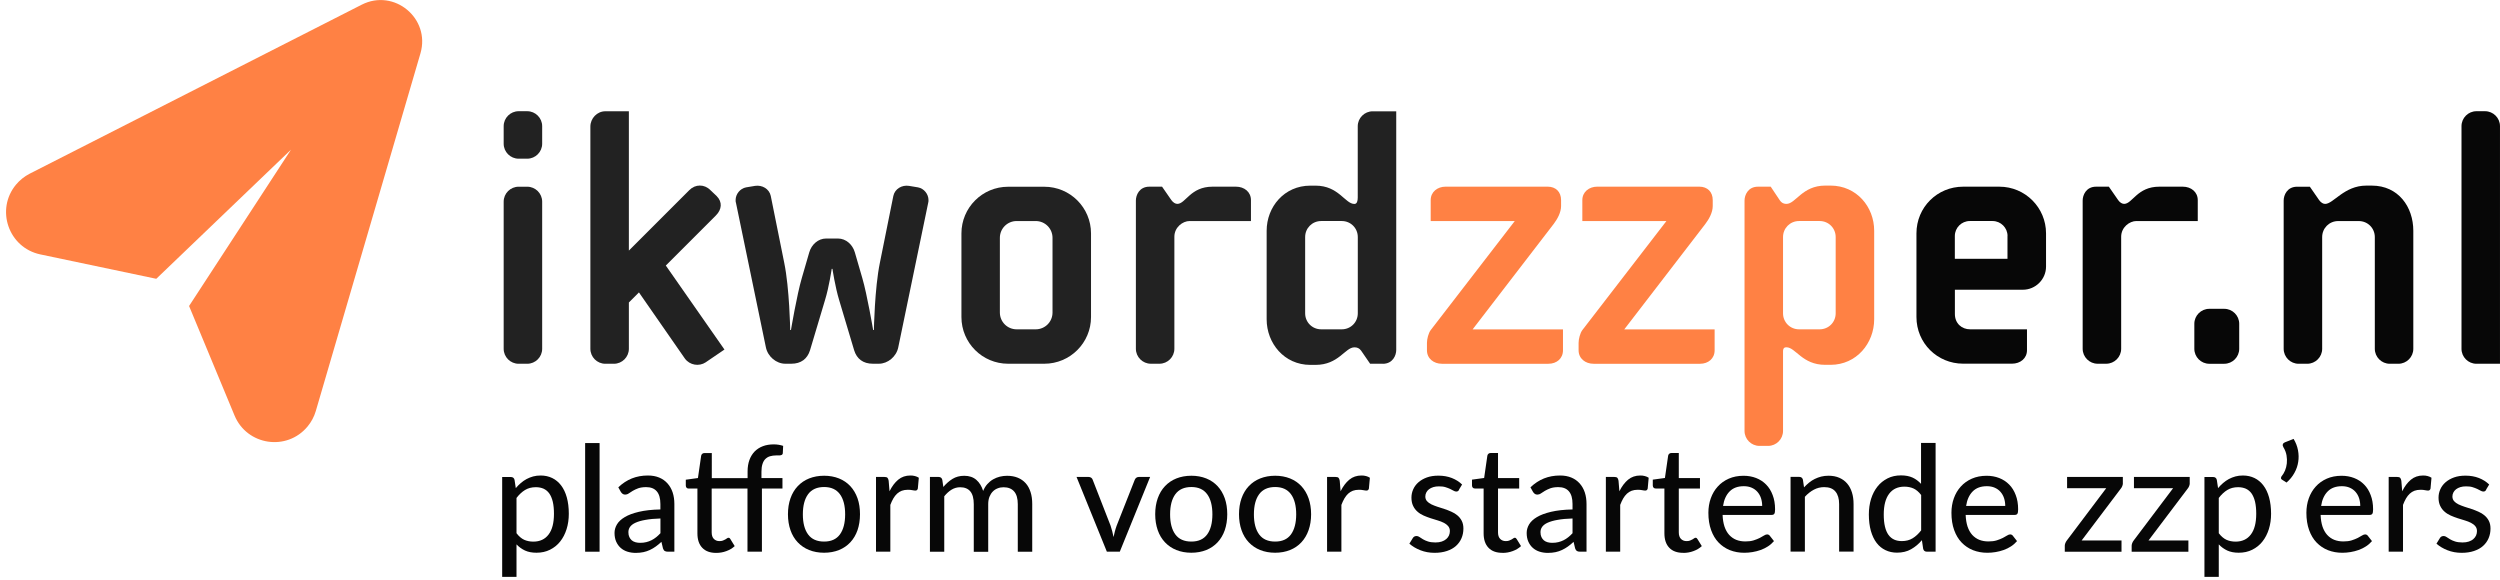 <?xml version="1.0" encoding="UTF-8" standalone="no"?>
<!-- Created with Inkscape (http://www.inkscape.org/) -->

<svg
   version="1.1"
   id="svg1"
   width="373.333"
   height="86.667"
   viewBox="0 0 373.333 86.667"
   sodipodi:docname="logo-ikwordzzper-2025-rgb-DEF.ai"
   xmlns:inkscape="http://www.inkscape.org/namespaces/inkscape"
   xmlns:sodipodi="http://sodipodi.sourceforge.net/DTD/sodipodi-0.dtd"
   xmlns="http://www.w3.org/2000/svg"
   xmlns:svg="http://www.w3.org/2000/svg">
  <defs
     id="defs1">
    <clipPath
       clipPathUnits="userSpaceOnUse"
       id="clipPath2">
      <path
         d="M 0,65 H 280 V 0 H 0 Z"
         transform="translate(-59.047,-24.258)"
         id="path2" />
    </clipPath>
    <clipPath
       clipPathUnits="userSpaceOnUse"
       id="clipPath4">
      <path
         d="M 0,65 H 280 V 0 H 0 Z"
         transform="translate(-79.05,-24.426)"
         id="path4" />
    </clipPath>
    <clipPath
       clipPathUnits="userSpaceOnUse"
       id="clipPath6">
      <path
         d="M 0,65 H 280 V 0 H 0 Z"
         transform="translate(-103.952,-42.256)"
         id="path6" />
    </clipPath>
    <clipPath
       clipPathUnits="userSpaceOnUse"
       id="clipPath8">
      <path
         d="M 0,65 H 280 V 0 H 0 Z"
         transform="translate(-117.882,-38.363)"
         id="path8" />
    </clipPath>
    <clipPath
       clipPathUnits="userSpaceOnUse"
       id="clipPath10">
      <path
         d="M 0,65 H 280 V 0 H 0 Z"
         transform="translate(-133.244,-40.245)"
         id="path10" />
    </clipPath>
    <clipPath
       clipPathUnits="userSpaceOnUse"
       id="clipPath12">
      <path
         d="M 0,65 H 280 V 0 H 0 Z"
         transform="translate(-152.073,-38.447)"
         id="path12" />
    </clipPath>
    <clipPath
       clipPathUnits="userSpaceOnUse"
       id="clipPath14">
      <path
         d="M 0,65 H 280 V 0 H 0 Z"
         transform="translate(-173.417,-24.258)"
         id="path14" />
    </clipPath>
    <clipPath
       clipPathUnits="userSpaceOnUse"
       id="clipPath16">
      <path
         d="M 0,65 H 280 V 0 H 0 Z"
         transform="translate(-190.402,-24.258)"
         id="path16" />
    </clipPath>
    <clipPath
       clipPathUnits="userSpaceOnUse"
       id="clipPath18">
      <path
         d="M 0,65 H 280 V 0 H 0 Z"
         transform="translate(-205.596,-38.446)"
         id="path18" />
    </clipPath>
    <clipPath
       clipPathUnits="userSpaceOnUse"
       id="clipPath20">
      <path
         d="M 0,65 H 280 V 0 H 0 Z"
         transform="translate(-224.845,-38.569)"
         id="path20" />
    </clipPath>
    <clipPath
       clipPathUnits="userSpaceOnUse"
       id="clipPath22">
      <path
         d="M 0,65 H 280 V 0 H 0 Z"
         transform="translate(-239.285,-40.245)"
         id="path22" />
    </clipPath>
    <clipPath
       clipPathUnits="userSpaceOnUse"
       id="clipPath24">
      <path
         d="M 0,65 H 280 V 0 H 0 Z"
         transform="translate(-249.116,-24.258)"
         id="path24" />
    </clipPath>
    <clipPath
       clipPathUnits="userSpaceOnUse"
       id="clipPath26">
      <path
         d="M 0,65 H 280 V 0 H 0 Z"
         transform="translate(-268.615,-24.258)"
         id="path26" />
    </clipPath>
    <clipPath
       clipPathUnits="userSpaceOnUse"
       id="clipPath28">
      <path
         d="M 0,65 H 280 V 0 H 0 Z"
         transform="translate(-277.363,-24.258)"
         id="path28" />
    </clipPath>
    <clipPath
       clipPathUnits="userSpaceOnUse"
       id="clipPath30">
      <path
         d="M 0,65 H 280 V 0 H 0 Z"
         transform="translate(-57.855,-5.273)"
         id="path30" />
    </clipPath>
    <clipPath
       clipPathUnits="userSpaceOnUse"
       id="clipPath32">
      <path
         d="M 0,65 H 280 V 0 H 0 Z"
         id="path32" />
    </clipPath>
    <clipPath
       clipPathUnits="userSpaceOnUse"
       id="clipPath34">
      <path
         d="M 0,65 H 280 V 0 H 0 Z"
         transform="translate(-73.963,-6.93)"
         id="path34" />
    </clipPath>
    <clipPath
       clipPathUnits="userSpaceOnUse"
       id="clipPath36">
      <path
         d="M 0,65 H 280 V 0 H 0 Z"
         transform="translate(-83.717,-3.211)"
         id="path36" />
    </clipPath>
    <clipPath
       clipPathUnits="userSpaceOnUse"
       id="clipPath38">
      <path
         d="M 0,65 H 280 V 0 H 0 Z"
         transform="translate(-92.298,-4.345)"
         id="path38" />
    </clipPath>
    <clipPath
       clipPathUnits="userSpaceOnUse"
       id="clipPath40">
      <path
         d="M 0,65 H 280 V 0 H 0 Z"
         transform="translate(-99.627,-9.979)"
         id="path40" />
    </clipPath>
    <clipPath
       clipPathUnits="userSpaceOnUse"
       id="clipPath42">
      <path
         d="M 0,65 H 280 V 0 H 0 Z"
         transform="translate(-104.152,-3.211)"
         id="path42" />
    </clipPath>
    <clipPath
       clipPathUnits="userSpaceOnUse"
       id="clipPath44">
      <path
         d="M 0,65 H 280 V 0 H 0 Z"
         transform="translate(-128.815,-11.584)"
         id="path44" />
    </clipPath>
    <clipPath
       clipPathUnits="userSpaceOnUse"
       id="clipPath46">
      <path
         d="M 0,65 H 280 V 0 H 0 Z"
         transform="translate(-133.43,-4.345)"
         id="path46" />
    </clipPath>
    <clipPath
       clipPathUnits="userSpaceOnUse"
       id="clipPath48">
      <path
         d="M 0,65 H 280 V 0 H 0 Z"
         transform="translate(-142.816,-4.345)"
         id="path48" />
    </clipPath>
    <clipPath
       clipPathUnits="userSpaceOnUse"
       id="clipPath50">
      <path
         d="M 0,65 H 280 V 0 H 0 Z"
         transform="translate(-150.146,-9.979)"
         id="path50" />
    </clipPath>
    <clipPath
       clipPathUnits="userSpaceOnUse"
       id="clipPath52">
      <path
         d="M 0,65 H 280 V 0 H 0 Z"
         transform="translate(-163.425,-10.147)"
         id="path52" />
    </clipPath>
    <clipPath
       clipPathUnits="userSpaceOnUse"
       id="clipPath54">
      <path
         d="M 0,65 H 280 V 0 H 0 Z"
         transform="translate(-168.273,-3.082)"
         id="path54" />
    </clipPath>
    <clipPath
       clipPathUnits="userSpaceOnUse"
       id="clipPath56">
      <path
         d="M 0,65 H 280 V 0 H 0 Z"
         transform="translate(-176.118,-6.93)"
         id="path56" />
    </clipPath>
    <clipPath
       clipPathUnits="userSpaceOnUse"
       id="clipPath58">
      <path
         d="M 0,65 H 280 V 0 H 0 Z"
         transform="translate(-181.372,-9.979)"
         id="path58" />
    </clipPath>
    <clipPath
       clipPathUnits="userSpaceOnUse"
       id="clipPath60">
      <path
         d="M 0,65 H 280 V 0 H 0 Z"
         transform="translate(-188.521,-3.082)"
         id="path60" />
    </clipPath>
    <clipPath
       clipPathUnits="userSpaceOnUse"
       id="clipPath62">
      <path
         d="M 0,65 H 280 V 0 H 0 Z"
         transform="translate(-197.364,-8.329)"
         id="path62" />
    </clipPath>
    <clipPath
       clipPathUnits="userSpaceOnUse"
       id="clipPath64">
      <path
         d="M 0,65 H 280 V 0 H 0 Z"
         transform="translate(-202.057,-10.424)"
         id="path64" />
    </clipPath>
    <clipPath
       clipPathUnits="userSpaceOnUse"
       id="clipPath66">
      <path
         d="M 0,65 H 280 V 0 H 0 Z"
         transform="translate(-215.169,-9.56)"
         id="path66" />
    </clipPath>
    <clipPath
       clipPathUnits="userSpaceOnUse"
       id="clipPath68">
      <path
         d="M 0,65 H 280 V 0 H 0 Z"
         transform="translate(-224.587,-8.329)"
         id="path68" />
    </clipPath>
    <clipPath
       clipPathUnits="userSpaceOnUse"
       id="clipPath70">
      <path
         d="M 0,65 H 280 V 0 H 0 Z"
         transform="translate(-237.764,-10.907)"
         id="path70" />
    </clipPath>
    <clipPath
       clipPathUnits="userSpaceOnUse"
       id="clipPath72">
      <path
         d="M 0,65 H 280 V 0 H 0 Z"
         transform="translate(-245.254,-10.907)"
         id="path72" />
    </clipPath>
    <clipPath
       clipPathUnits="userSpaceOnUse"
       id="clipPath74">
      <path
         d="M 0,65 H 280 V 0 H 0 Z"
         transform="translate(-248.509,-5.273)"
         id="path74" />
    </clipPath>
    <clipPath
       clipPathUnits="userSpaceOnUse"
       id="clipPath76">
      <path
         d="M 0,65 H 280 V 0 H 0 Z"
         transform="translate(-256.884,-15.839)"
         id="path76" />
    </clipPath>
    <clipPath
       clipPathUnits="userSpaceOnUse"
       id="clipPath78">
      <path
         d="M 0,65 H 280 V 0 H 0 Z"
         transform="translate(-264.348,-8.329)"
         id="path78" />
    </clipPath>
    <clipPath
       clipPathUnits="userSpaceOnUse"
       id="clipPath80">
      <path
         d="M 0,65 H 280 V 0 H 0 Z"
         transform="translate(-269.047,-9.979)"
         id="path80" />
    </clipPath>
    <clipPath
       clipPathUnits="userSpaceOnUse"
       id="clipPath82">
      <path
         d="M 0,65 H 280 V 0 H 0 Z"
         transform="translate(-278.459,-10.147)"
         id="path82" />
    </clipPath>
    <clipPath
       clipPathUnits="userSpaceOnUse"
       id="clipPath84">
      <path
         d="M 0,65 H 280 V 0 H 0 Z"
         transform="translate(-1.791,-44.319)"
         id="path84" />
    </clipPath>
  </defs>
  <sodipodi:namedview
     id="namedview1"
     pagecolor="#ffffff"
     bordercolor="#000000"
     borderopacity="0.25"
     inkscape:showpageshadow="2"
     inkscape:pageopacity="0.0"
     inkscape:pagecheckerboard="0"
     inkscape:deskcolor="#d1d1d1">
    <inkscape:page
       x="0"
       y="0"
       inkscape:label="1"
       id="page1"
       width="373.333"
       height="86.667"
       margin="0.524 0.001 0.001 0.902"
       bleed="0" />
  </sodipodi:namedview>
  <g
     id="layer-MC0"
     inkscape:groupmode="layer"
     inkscape:label="Laag 1">
    <path
       id="path1"
       d="m 0,0 h -0.96 c -0.922,0 -1.677,0.754 -1.677,1.676 v 16.483 c 0,0.922 0.755,1.676 1.677,1.676 H 0 c 0.922,0 1.676,-0.754 1.676,-1.676 V 1.676 C 1.676,0.754 0.922,0 0,0 m 0,22.974 h -0.96 c -0.922,0 -1.677,0.755 -1.677,1.676 v 1.967 c 0,0.921 0.755,1.676 1.677,1.676 H 0 c 0.922,0 1.676,-0.755 1.676,-1.676 V 24.65 C 1.676,23.729 0.922,22.974 0,22.974"
       style="fill:#222222;fill-opacity:1;fill-rule:nonzero;stroke:none"
       transform="matrix(1.333,0,0,-1.333,78.73,54.322)"
       clip-path="url(#clipPath2)" />
    <path
       id="path3"
       d="M 0,0 C -0.754,-0.503 -1.799,-0.335 -2.346,0.419 L -7.491,7.826 -8.619,6.698 v -5.19 c 0,-0.921 -0.754,-1.676 -1.676,-1.676 h -0.96 c -0.922,0 -1.676,0.755 -1.676,1.676 v 24.896 c 0,0.922 0.754,1.715 1.676,1.715 h 2.636 V 12.512 l 6.782,6.782 c 0.67,0.67 1.676,0.67 2.34,0 l 0.709,-0.671 c 0.67,-0.67 0.587,-1.508 -0.084,-2.179 L -4.48,10.836 2.089,1.425 -0.006,0 Z"
       style="fill:#222222;fill-opacity:1;fill-rule:nonzero;stroke:none"
       transform="matrix(1.333,0,0,-1.333,105.4,54.098)"
       clip-path="url(#clipPath4)" />
    <path
       id="path5"
       d="m 0,0 -3.346,-16.154 c -0.206,-1.045 -1.173,-1.844 -2.178,-1.844 h -0.671 c -1.089,0 -1.798,0.542 -2.095,1.508 l -1.676,5.609 c -0.458,1.508 -0.754,3.513 -0.754,3.513 h -0.084 c 0,0 -0.29,-2.011 -0.754,-3.513 l -1.676,-5.609 c -0.297,-0.96 -1.006,-1.508 -2.095,-1.508 H -16 c -1.005,0 -1.966,0.793 -2.179,1.844 L -21.524,0 c -0.045,0.122 -0.045,0.206 -0.045,0.335 0,0.671 0.503,1.296 1.173,1.425 l 1.006,0.167 c 0.792,0.123 1.592,-0.335 1.759,-1.128 l 1.509,-7.49 c 0.586,-2.843 0.67,-7.529 0.67,-7.529 h 0.084 c 0,0 0.67,3.977 1.212,5.814 l 0.838,2.888 c 0.251,0.877 1.006,1.547 1.882,1.547 h 1.341 c 0.877,0 1.631,-0.67 1.882,-1.547 l 0.838,-2.888 c 0.542,-1.844 1.212,-5.814 1.212,-5.814 h 0.084 c 0,0 0.084,4.686 0.671,7.529 l 1.508,7.49 c 0.168,0.793 0.961,1.257 1.76,1.128 L -1.135,1.76 C -0.464,1.637 0.039,1.006 0.039,0.335 0.039,0.213 0.039,0.129 0,0"
       style="fill:#222222;fill-opacity:1;fill-rule:nonzero;stroke:none"
       transform="matrix(1.333,0,0,-1.333,138.603,30.326)"
       clip-path="url(#clipPath6)" />
    <path
       id="path7"
       d="M 0,0 C 0,1.044 -0.838,1.882 -1.882,1.882 H -4.016 C -5.06,1.882 -5.898,1.044 -5.898,0 v -8.367 c 0,-1.044 0.838,-1.882 1.882,-1.882 h 2.134 c 1.044,0 1.882,0.838 1.882,1.882 z m -0.915,-14.104 h -4.061 c -2.888,0 -5.228,2.34 -5.228,5.228 v 9.372 c 0,2.888 2.34,5.228 5.228,5.228 h 4.061 c 2.888,0 5.228,-2.34 5.228,-5.228 v -9.372 c 0,-2.888 -2.347,-5.228 -5.228,-5.228"
       style="fill:#222222;fill-opacity:1;fill-rule:nonzero;stroke:none"
       transform="matrix(1.333,0,0,-1.333,157.176,35.517)"
       clip-path="url(#clipPath8)" />
    <path
       id="path9"
       d="m 0,0 c -0.793,0 -1.715,-0.709 -1.715,-1.76 v -12.551 c 0,-0.921 -0.754,-1.676 -1.676,-1.676 h -0.96 c -0.922,0 -1.676,0.755 -1.676,1.676 V 2.301 c 0,0.587 0.374,1.547 1.508,1.547 h 1.425 L -2.05,2.34 c 0.213,-0.29 0.458,-0.419 0.671,-0.419 0.921,0 1.463,1.927 3.932,1.927 h 2.636 c 0.922,0 1.676,-0.586 1.676,-1.508 v -2.346 l -6.865,0 z"
       style="fill:#222222;fill-opacity:1;fill-rule:nonzero;stroke:none"
       transform="matrix(1.333,0,0,-1.333,177.659,33.006)"
       clip-path="url(#clipPath10)" />
    <path
       id="path11"
       d="M 0,0 C 0,1.006 -0.793,1.799 -1.798,1.799 H -4.1 C -5.105,1.799 -5.898,1.006 -5.898,0 v -8.535 c 0,-1.005 0.793,-1.798 1.798,-1.798 h 2.302 C -0.793,-10.333 0,-9.54 0,-8.535 Z M 2.804,-14.188 H 1.38 l -1.006,1.463 c -0.206,0.29 -0.458,0.374 -0.754,0.374 -1.044,0 -1.76,-1.966 -4.351,-1.966 h -0.587 c -2.927,0 -4.893,2.43 -4.893,5.105 v 9.915 c 0,2.675 1.966,5.06 4.893,5.06 h 0.587 c 2.591,0 3.307,-2.05 4.351,-2.05 0.29,0 0.374,0.335 0.374,0.709 v 7.994 c 0,0.921 0.754,1.676 1.676,1.676 h 2.636 v -26.74 c 0,-0.586 -0.374,-1.547 -1.508,-1.547 z"
       style="fill:#222222;fill-opacity:1;fill-rule:nonzero;stroke:none"
       transform="matrix(1.333,0,0,-1.333,202.764,35.405)"
       clip-path="url(#clipPath12)" />
    <path
       id="path13"
       d="m 0,0 h -11.926 c -0.922,0 -1.676,0.587 -1.676,1.508 v 0.839 c 0,0.419 0.168,1.089 0.419,1.424 l 9.418,12.216 h -9.418 v 2.346 c 0,0.922 0.754,1.509 1.676,1.509 h 11.423 c 0.922,0 1.508,-0.587 1.508,-1.509 v -0.67 C 1.424,16.954 1.005,16.2 0.586,15.652 L -8.49,3.848 H 1.637 V 1.508 C 1.637,0.587 0.928,0 0.006,0 Z"
       style="fill:#ff8144;fill-opacity:1;fill-rule:nonzero;stroke:none"
       transform="matrix(1.333,0,0,-1.333,231.223,54.323)"
       clip-path="url(#clipPath14)" />
    <path
       id="path15"
       d="m 0,0 h -11.926 c -0.921,0 -1.676,0.587 -1.676,1.508 v 0.839 c 0,0.419 0.168,1.089 0.419,1.424 l 9.418,12.216 h -9.418 v 2.346 c 0,0.922 0.755,1.509 1.676,1.509 h 11.423 c 0.922,0 1.509,-0.587 1.509,-1.509 v -0.67 C 1.425,16.954 1.006,16.2 0.587,15.652 L -8.49,3.848 H 1.637 V 1.508 C 1.637,0.587 0.928,0 0.006,0 Z"
       style="fill:#ff8144;fill-opacity:1;fill-rule:nonzero;stroke:none"
       transform="matrix(1.333,0,0,-1.333,253.869,54.323)"
       clip-path="url(#clipPath16)" />
    <path
       id="path17"
       d="M 0,0 C 0,1.006 -0.793,1.799 -1.798,1.799 H -4.1 C -5.105,1.799 -5.898,1.006 -5.898,0 v -8.535 c 0,-1.005 0.793,-1.798 1.798,-1.798 h 2.302 c 1.005,0 1.798,0.793 1.798,1.798 z m -0.586,-14.311 h -0.587 c -2.591,0 -3.307,1.966 -4.351,1.966 -0.207,0 -0.374,-0.083 -0.374,-0.457 v -8.915 c 0,-0.922 -0.754,-1.676 -1.676,-1.676 h -0.961 c -0.922,0 -1.676,0.754 -1.676,1.676 V 4.1 c 0,0.586 0.374,1.547 1.509,1.547 h 1.424 l 1.006,-1.508 c 0.251,-0.374 0.541,-0.42 0.754,-0.42 1.044,0 1.76,2.05 4.351,2.05 h 0.587 c 2.927,0 4.893,-2.385 4.893,-5.06 v -9.914 c 0,-2.675 -1.966,-5.106 -4.893,-5.106 z"
       style="fill:#ff8144;fill-opacity:1;fill-rule:nonzero;stroke:none"
       transform="matrix(1.333,0,0,-1.333,274.128,35.405)"
       clip-path="url(#clipPath18)" />
    <path
       id="path19"
       d="M 0,0 C 0,0.922 -0.755,1.676 -1.676,1.676 H -4.229 C -5.151,1.676 -5.905,0.922 -5.905,0 v -2.553 h 5.898 V 0 Z m 1.714,-6.021 h -7.613 v -2.72 c 0,-1.044 0.754,-1.715 1.715,-1.715 h 6.362 v -2.34 c 0,-0.922 -0.754,-1.508 -1.676,-1.508 h -5.479 c -2.888,0 -5.228,2.301 -5.228,5.228 v 9.372 c 0,2.927 2.34,5.228 5.228,5.228 h 4.061 c 2.888,0 5.228,-2.34 5.228,-5.228 v -3.725 c 0,-1.425 -1.173,-2.592 -2.598,-2.592"
       style="fill:#070707;fill-opacity:1;fill-rule:nonzero;stroke:none"
       transform="matrix(1.333,0,0,-1.333,299.793,35.241)"
       clip-path="url(#clipPath20)" />
    <path
       id="path21"
       d="m 0,0 c -0.793,0 -1.715,-0.709 -1.715,-1.76 v -12.551 c 0,-0.921 -0.754,-1.676 -1.676,-1.676 h -0.961 c -0.921,0 -1.676,0.755 -1.676,1.676 V 2.301 c 0,0.587 0.374,1.547 1.509,1.547 h 1.424 L -2.05,2.34 c 0.206,-0.29 0.457,-0.419 0.67,-0.419 0.922,0 1.463,1.927 3.932,1.927 h 2.637 c 0.922,0 1.676,-0.586 1.676,-1.508 v -2.346 l -6.865,0 z"
       style="fill:#070707;fill-opacity:1;fill-rule:nonzero;stroke:none"
       transform="matrix(1.333,0,0,-1.333,319.047,33.006)"
       clip-path="url(#clipPath22)" />
    <path
       id="path23"
       d="M 0,0 H -1.676 C -2.598,0 -3.352,0.754 -3.352,1.676 V 4.48 c 0,0.922 0.754,1.676 1.676,1.676 H 0 c 0.922,0 1.676,-0.754 1.676,-1.676 V 1.676 C 1.676,0.754 0.922,0 0,0"
       style="fill:#070707;fill-opacity:1;fill-rule:nonzero;stroke:none"
       transform="matrix(1.333,0,0,-1.333,332.155,54.323)"
       clip-path="url(#clipPath24)" />
    <path
       id="path25"
       d="m 0,0 h -0.96 c -0.922,0 -1.676,0.754 -1.676,1.676 v 12.512 c 0,1.006 -0.793,1.799 -1.799,1.799 h -2.301 c -1.005,0 -1.798,-0.793 -1.798,-1.799 V 1.676 C -8.534,0.754 -9.289,0 -10.21,0 h -0.961 c -0.922,0 -1.676,0.754 -1.676,1.676 v 16.612 c 0,0.587 0.374,1.547 1.508,1.547 h 1.425 l 1.044,-1.508 c 0.213,-0.29 0.458,-0.419 0.671,-0.419 0.922,0 2.134,2.05 4.602,2.05 h 0.626 c 2.971,0 4.647,-2.386 4.647,-5.061 V 1.676 C 1.676,0.754 0.922,0 0,0"
       style="fill:#070707;fill-opacity:1;fill-rule:nonzero;stroke:none"
       transform="matrix(1.333,0,0,-1.333,358.153,54.322)"
       clip-path="url(#clipPath26)" />
    <path
       id="path27"
       d="m 0,0 c -0.922,0 -1.676,0.754 -1.676,1.676 v 24.941 c 0,0.921 0.754,1.676 1.676,1.676 h 0.96 c 0.922,0 1.676,-0.755 1.676,-1.676 V 0.006 H 0 Z"
       style="fill:#070707;fill-opacity:1;fill-rule:nonzero;stroke:none"
       transform="matrix(1.333,0,0,-1.333,369.817,54.322)"
       clip-path="url(#clipPath28)" />
    <path
       id="path29"
       d="m 0,0 c 0.264,-0.348 0.548,-0.587 0.851,-0.729 0.303,-0.135 0.645,-0.206 1.025,-0.206 0.735,0 1.308,0.265 1.708,0.793 C 3.99,0.387 4.19,1.16 4.19,2.179 4.19,2.714 4.145,3.165 4.055,3.545 3.964,3.919 3.829,4.229 3.661,4.467 3.488,4.706 3.275,4.88 3.023,4.996 2.772,5.105 2.482,5.163 2.166,5.163 1.695,5.163 1.296,5.06 0.948,4.848 0.6,4.635 0.29,4.345 -0.006,3.958 V -0.007 Z M -0.084,5.06 C 0.09,5.267 0.277,5.46 0.483,5.634 0.683,5.808 0.902,5.956 1.128,6.079 1.36,6.201 1.605,6.298 1.863,6.369 2.121,6.44 2.404,6.472 2.701,6.472 3.178,6.472 3.61,6.375 3.997,6.188 4.383,6.001 4.712,5.724 4.989,5.363 5.267,5.002 5.479,4.551 5.628,4.022 5.776,3.487 5.853,2.875 5.853,2.185 5.853,1.566 5.769,0.986 5.602,0.458 5.434,-0.071 5.196,-0.535 4.886,-0.922 4.577,-1.315 4.197,-1.618 3.745,-1.844 3.294,-2.069 2.791,-2.179 2.23,-2.179 c -0.502,0 -0.928,0.084 -1.282,0.245 -0.355,0.168 -0.677,0.393 -0.954,0.69 V -4.88 H -1.612 V 6.304 h 0.967 c 0.226,0 0.368,-0.109 0.419,-0.322 l 0.142,-0.935 z"
       style="fill:#070707;fill-opacity:1;fill-rule:nonzero;stroke:none"
       transform="matrix(1.333,0,0,-1.333,77.14,79.636)"
       clip-path="url(#clipPath30)" />
    <path
       id="path31"
       d="M 67.17,3.21 H 65.552 V 15.381 H 67.17 Z"
       style="fill:#070707;fill-opacity:1;fill-rule:nonzero;stroke:none"
       transform="matrix(1.333,0,0,-1.333,0,86.667)"
       clip-path="url(#clipPath32)" />
    <path
       id="path33"
       d="m 0,0 c -0.651,-0.019 -1.212,-0.071 -1.663,-0.155 -0.458,-0.077 -0.825,-0.187 -1.115,-0.316 -0.291,-0.128 -0.49,-0.29 -0.619,-0.464 -0.129,-0.18 -0.187,-0.38 -0.187,-0.599 0,-0.219 0.032,-0.387 0.103,-0.542 0.071,-0.148 0.161,-0.277 0.277,-0.374 0.116,-0.096 0.258,-0.167 0.419,-0.212 0.161,-0.045 0.335,-0.065 0.522,-0.065 0.245,0 0.477,0.026 0.684,0.078 0.206,0.051 0.399,0.122 0.58,0.212 0.18,0.091 0.354,0.2 0.522,0.336 0.167,0.135 0.329,0.283 0.483,0.451 l 0,1.65 z m -4.719,3.487 c 0.464,0.445 0.974,0.78 1.522,1 0.547,0.219 1.147,0.328 1.798,0.328 0.477,0 0.903,-0.077 1.27,-0.232 C 0.238,4.429 0.548,4.209 0.799,3.926 1.051,3.642 1.244,3.307 1.373,2.92 1.502,2.527 1.566,2.101 1.566,1.624 V -3.719 H 0.851 c -0.161,0 -0.277,0.025 -0.361,0.077 -0.084,0.051 -0.148,0.148 -0.2,0.29 l -0.174,0.735 c -0.213,-0.2 -0.426,-0.374 -0.632,-0.522 -0.206,-0.149 -0.425,-0.278 -0.657,-0.387 -0.226,-0.11 -0.471,-0.187 -0.729,-0.245 -0.258,-0.052 -0.541,-0.084 -0.857,-0.084 -0.329,0 -0.638,0.045 -0.928,0.136 -0.29,0.09 -0.542,0.232 -0.755,0.419 -0.212,0.186 -0.38,0.419 -0.509,0.702 -0.122,0.277 -0.187,0.606 -0.187,0.98 0,0.329 0.09,0.645 0.271,0.954 0.18,0.303 0.471,0.58 0.877,0.819 0.406,0.245 0.934,0.438 1.585,0.593 0.652,0.154 1.451,0.245 2.405,0.264 v 0.612 c 0,0.632 -0.135,1.103 -0.406,1.419 -0.271,0.316 -0.664,0.47 -1.186,0.47 -0.355,0 -0.645,-0.045 -0.89,-0.129 -0.238,-0.09 -0.445,-0.187 -0.619,-0.29 -0.174,-0.109 -0.322,-0.206 -0.451,-0.29 -0.129,-0.09 -0.264,-0.129 -0.4,-0.129 -0.109,0 -0.206,0.032 -0.283,0.09 -0.078,0.058 -0.142,0.129 -0.194,0.213 L -4.719,3.5 Z"
       style="fill:#070707;fill-opacity:1;fill-rule:nonzero;stroke:none"
       transform="matrix(1.333,0,0,-1.333,98.618,77.427)"
       clip-path="url(#clipPath34)" />
    <path
       id="path35"
       d="M 0,0 V 7.072 H -4.01 V 2.166 c 0,-0.329 0.084,-0.574 0.245,-0.735 0.162,-0.161 0.368,-0.245 0.626,-0.245 0.148,0 0.277,0.02 0.38,0.058 0.11,0.039 0.2,0.084 0.277,0.129 0.078,0.045 0.142,0.09 0.2,0.129 0.052,0.039 0.103,0.058 0.148,0.058 0.052,0 0.097,-0.013 0.129,-0.039 0.032,-0.025 0.065,-0.064 0.097,-0.122 L -1.431,0.625 C -1.695,0.38 -2.011,0.193 -2.372,0.064 -2.733,-0.071 -3.114,-0.135 -3.5,-0.135 c -0.677,0 -1.199,0.187 -1.56,0.567 -0.368,0.38 -0.548,0.922 -0.548,1.624 v 5.016 h -0.974 c -0.096,0 -0.174,0.025 -0.232,0.083 -0.058,0.058 -0.096,0.142 -0.096,0.258 v 0.651 l 1.36,0.187 0.361,2.501 c 0.019,0.097 0.064,0.168 0.129,0.22 0.064,0.051 0.141,0.077 0.245,0.077 h 0.818 V 8.238 h 4.01 v 0.761 c 0,0.477 0.071,0.903 0.206,1.276 0.136,0.374 0.335,0.69 0.587,0.954 0.258,0.258 0.567,0.458 0.928,0.593 0.361,0.136 0.767,0.2 1.218,0.2 0.368,0 0.716,-0.058 1.045,-0.167 L 3.958,11.049 C 3.958,10.978 3.932,10.926 3.894,10.888 3.855,10.849 3.81,10.823 3.739,10.81 3.674,10.791 3.597,10.785 3.507,10.785 H 3.21 C 2.965,10.785 2.74,10.752 2.533,10.694 2.327,10.636 2.16,10.533 2.011,10.391 1.863,10.25 1.76,10.063 1.682,9.824 1.605,9.592 1.566,9.302 1.566,8.954 V 8.245 H 3.919 V 7.072 H 1.618 L 1.618,0 Z"
       style="fill:#070707;fill-opacity:1;fill-rule:nonzero;stroke:none"
       transform="matrix(1.333,0,0,-1.333,111.623,82.386)"
       clip-path="url(#clipPath36)" />
    <path
       id="path37"
       d="M 0,0 C 0.793,0 1.38,0.264 1.773,0.799 2.16,1.334 2.359,2.082 2.359,3.049 2.359,4.016 2.166,4.77 1.773,5.305 1.38,5.84 0.793,6.111 0,6.111 -0.793,6.111 -1.399,5.84 -1.792,5.305 -2.185,4.77 -2.379,4.016 -2.379,3.049 c 0,-0.967 0.194,-1.715 0.587,-2.25 C -1.399,0.264 -0.799,0 0,0 m 0,7.375 c 0.612,0 1.173,-0.104 1.669,-0.303 0.497,-0.2 0.922,-0.49 1.27,-0.864 C 3.288,5.834 3.558,5.376 3.745,4.848 3.932,4.319 4.022,3.72 4.022,3.062 4.022,2.405 3.926,1.805 3.745,1.276 3.558,0.741 3.288,0.29 2.939,-0.084 2.591,-0.458 2.166,-0.748 1.669,-0.948 1.173,-1.147 0.612,-1.251 0,-1.251 c -0.612,0 -1.18,0.104 -1.676,0.303 -0.496,0.2 -0.922,0.49 -1.276,0.864 -0.355,0.374 -0.626,0.825 -0.813,1.36 -0.187,0.535 -0.283,1.129 -0.283,1.786 0,0.658 0.096,1.257 0.283,1.786 0.187,0.528 0.458,0.986 0.813,1.36 0.354,0.374 0.773,0.664 1.276,0.864 0.503,0.199 1.057,0.303 1.676,0.303"
       style="fill:#070707;fill-opacity:1;fill-rule:nonzero;stroke:none"
       transform="matrix(1.333,0,0,-1.333,123.064,80.874)"
       clip-path="url(#clipPath38)" />
    <path
       id="path39"
       d="m 0,0 c 0.271,0.548 0.593,0.98 0.973,1.296 0.38,0.316 0.838,0.47 1.367,0.47 0.18,0 0.354,-0.019 0.515,-0.064 C 3.017,1.657 3.158,1.599 3.281,1.515 L 3.171,0.303 C 3.133,0.155 3.042,0.077 2.901,0.077 2.823,0.077 2.707,0.09 2.552,0.122 2.398,0.155 2.237,0.168 2.056,0.168 1.798,0.168 1.573,0.129 1.373,0.058 1.173,-0.019 0.999,-0.129 0.844,-0.271 0.689,-0.419 0.548,-0.593 0.425,-0.806 0.303,-1.019 0.193,-1.257 0.09,-1.528 v -5.241 h -1.605 v 8.374 h 0.922 c 0.174,0 0.296,-0.032 0.361,-0.097 0.064,-0.064 0.11,-0.174 0.135,-0.335 L 0,-0.006 Z"
       style="fill:#070707;fill-opacity:1;fill-rule:nonzero;stroke:none"
       transform="matrix(1.333,0,0,-1.333,132.836,73.362)"
       clip-path="url(#clipPath40)" />
    <path
       id="path41"
       d="m 0,0 v 8.374 h 0.967 c 0.225,0 0.367,-0.11 0.419,-0.323 L 1.502,7.252 c 0.309,0.367 0.651,0.67 1.025,0.902 0.374,0.233 0.818,0.349 1.321,0.349 0.555,0 1.006,-0.155 1.354,-0.458 0.348,-0.303 0.599,-0.722 0.761,-1.238 0.122,0.297 0.277,0.555 0.47,0.767 0.194,0.213 0.406,0.393 0.645,0.529 0.238,0.135 0.49,0.238 0.754,0.303 0.264,0.064 0.535,0.097 0.812,0.097 0.445,0 0.845,-0.071 1.193,-0.213 0.348,-0.142 0.644,-0.348 0.883,-0.612 0.245,-0.271 0.425,-0.6 0.554,-1 0.129,-0.393 0.187,-0.844 0.187,-1.353 V -0.007 H 9.843 V 5.325 C 9.843,5.95 9.708,6.427 9.437,6.743 9.166,7.059 8.767,7.22 8.245,7.22 8.013,7.22 7.793,7.181 7.587,7.097 7.381,7.02 7.194,6.898 7.039,6.736 6.884,6.575 6.762,6.382 6.665,6.143 6.575,5.905 6.53,5.634 6.53,5.318 V -0.013 H 4.912 V 5.318 C 4.912,5.969 4.783,6.446 4.525,6.756 4.267,7.065 3.887,7.22 3.391,7.22 3.042,7.22 2.72,7.13 2.424,6.949 2.127,6.769 1.856,6.517 1.605,6.208 v -6.215 l -1.605,0 z"
       style="fill:#070707;fill-opacity:1;fill-rule:nonzero;stroke:none"
       transform="matrix(1.333,0,0,-1.333,138.869,82.386)"
       clip-path="url(#clipPath42)" />
    <path
       id="path43"
       d="m 0,0 -3.398,-8.374 h -1.45 L -8.245,0 h 1.328 c 0.129,0 0.232,-0.032 0.316,-0.09 0.083,-0.058 0.135,-0.136 0.167,-0.232 l 2.005,-5.144 c 0.071,-0.213 0.135,-0.426 0.187,-0.639 0.052,-0.212 0.103,-0.419 0.142,-0.631 0.045,0.206 0.096,0.419 0.148,0.625 0.052,0.206 0.123,0.425 0.2,0.645 l 2.03,5.144 c 0.033,0.09 0.091,0.167 0.174,0.232 0.084,0.058 0.181,0.09 0.297,0.09 h 1.263 z"
       style="fill:#070707;fill-opacity:1;fill-rule:nonzero;stroke:none"
       transform="matrix(1.333,0,0,-1.333,171.753,71.221)"
       clip-path="url(#clipPath44)" />
    <path
       id="path45"
       d="M 0,0 C 0.793,0 1.38,0.264 1.773,0.799 2.16,1.334 2.359,2.082 2.359,3.049 2.359,4.016 2.166,4.77 1.773,5.305 1.38,5.84 0.793,6.111 0,6.111 -0.793,6.111 -1.399,5.84 -1.792,5.305 -2.185,4.77 -2.379,4.016 -2.379,3.049 c 0,-0.967 0.194,-1.715 0.587,-2.25 C -1.399,0.264 -0.799,0 0,0 M 0,7.375 C 0.612,7.375 1.173,7.271 1.67,7.072 2.166,6.872 2.591,6.582 2.94,6.208 3.288,5.834 3.558,5.376 3.745,4.848 3.932,4.319 4.023,3.72 4.023,3.062 4.023,2.405 3.926,1.805 3.745,1.276 3.558,0.741 3.288,0.29 2.94,-0.084 2.591,-0.458 2.166,-0.748 1.67,-0.948 1.173,-1.147 0.612,-1.251 0,-1.251 c -0.612,0 -1.18,0.104 -1.676,0.303 -0.496,0.2 -0.922,0.49 -1.276,0.864 -0.355,0.374 -0.626,0.825 -0.813,1.36 -0.186,0.535 -0.283,1.129 -0.283,1.786 0,0.658 0.097,1.257 0.283,1.786 0.187,0.528 0.458,0.986 0.813,1.36 0.354,0.374 0.773,0.664 1.276,0.864 0.503,0.199 1.057,0.303 1.676,0.303"
       style="fill:#070707;fill-opacity:1;fill-rule:nonzero;stroke:none"
       transform="matrix(1.333,0,0,-1.333,177.907,80.874)"
       clip-path="url(#clipPath46)" />
    <path
       id="path47"
       d="M 0,0 C 0.793,0 1.379,0.264 1.773,0.799 2.159,1.334 2.359,2.082 2.359,3.049 2.359,4.016 2.166,4.77 1.773,5.305 1.379,5.84 0.793,6.111 0,6.111 -0.793,6.111 -1.399,5.84 -1.792,5.305 -2.185,4.77 -2.379,4.016 -2.379,3.049 c 0,-0.967 0.194,-1.715 0.587,-2.25 C -1.399,0.264 -0.8,0 0,0 m 0,7.375 c 0.612,0 1.173,-0.104 1.669,-0.303 0.497,-0.2 0.922,-0.49 1.27,-0.864 C 3.287,5.834 3.558,5.376 3.745,4.848 3.932,4.319 4.029,3.72 4.029,3.062 4.029,2.405 3.932,1.805 3.745,1.276 3.558,0.741 3.287,0.29 2.939,-0.084 2.591,-0.458 2.166,-0.748 1.669,-0.948 1.173,-1.147 0.612,-1.251 0,-1.251 c -0.613,0 -1.18,0.104 -1.676,0.303 -0.497,0.2 -0.922,0.49 -1.277,0.864 -0.354,0.374 -0.625,0.825 -0.812,1.36 -0.187,0.535 -0.283,1.129 -0.283,1.786 0,0.658 0.096,1.257 0.283,1.786 0.187,0.528 0.458,0.986 0.812,1.36 0.355,0.374 0.774,0.664 1.277,0.864 0.503,0.199 1.057,0.303 1.676,0.303"
       style="fill:#070707;fill-opacity:1;fill-rule:nonzero;stroke:none"
       transform="matrix(1.333,0,0,-1.333,190.421,80.874)"
       clip-path="url(#clipPath48)" />
    <path
       id="path49"
       d="m 0,0 c 0.271,0.548 0.593,0.98 0.974,1.296 0.38,0.316 0.838,0.47 1.366,0.47 0.181,0 0.355,-0.019 0.516,-0.064 C 3.017,1.657 3.159,1.599 3.281,1.515 L 3.172,0.303 C 3.133,0.155 3.043,0.077 2.901,0.077 2.824,0.077 2.708,0.09 2.553,0.122 2.398,0.155 2.237,0.168 2.057,0.168 1.799,0.168 1.573,0.129 1.373,0.058 1.173,-0.019 0.999,-0.129 0.845,-0.271 0.69,-0.419 0.548,-0.593 0.426,-0.806 0.303,-1.019 0.194,-1.257 0.09,-1.528 v -5.241 h -1.605 v 8.374 h 0.922 c 0.174,0 0.297,-0.032 0.361,-0.097 0.065,-0.064 0.11,-0.174 0.136,-0.335 L 0,-0.006 Z"
       style="fill:#070707;fill-opacity:1;fill-rule:nonzero;stroke:none"
       transform="matrix(1.333,0,0,-1.333,200.195,73.362)"
       clip-path="url(#clipPath50)" />
    <path
       id="path51"
       d="M 0,0 C -0.045,-0.071 -0.09,-0.122 -0.142,-0.155 -0.193,-0.187 -0.251,-0.2 -0.329,-0.2 c -0.09,0 -0.187,0.032 -0.29,0.09 -0.109,0.059 -0.238,0.129 -0.386,0.2 -0.149,0.071 -0.329,0.136 -0.529,0.2 -0.2,0.065 -0.445,0.09 -0.729,0.09 -0.232,0 -0.438,-0.025 -0.631,-0.083 C -3.081,0.238 -3.242,0.161 -3.378,0.058 -3.513,-0.045 -3.61,-0.168 -3.681,-0.303 -3.752,-0.445 -3.79,-0.593 -3.79,-0.754 c 0,-0.206 0.064,-0.381 0.187,-0.522 0.122,-0.136 0.283,-0.258 0.483,-0.355 0.2,-0.097 0.432,-0.187 0.683,-0.271 0.258,-0.077 0.516,-0.161 0.78,-0.251 0.265,-0.09 0.529,-0.187 0.78,-0.303 0.258,-0.11 0.484,-0.251 0.684,-0.419 0.2,-0.168 0.361,-0.367 0.483,-0.606 0.123,-0.238 0.187,-0.522 0.187,-0.864 0,-0.393 -0.071,-0.754 -0.213,-1.083 -0.141,-0.335 -0.348,-0.619 -0.618,-0.864 -0.271,-0.244 -0.606,-0.431 -1.012,-0.567 -0.4,-0.135 -0.858,-0.206 -1.38,-0.206 -0.58,0 -1.109,0.097 -1.599,0.29 -0.49,0.193 -0.896,0.438 -1.231,0.735 l 0.38,0.619 c 0.046,0.077 0.097,0.135 0.168,0.174 0.065,0.038 0.155,0.064 0.264,0.064 0.103,0 0.213,-0.038 0.323,-0.116 0.109,-0.077 0.245,-0.161 0.393,-0.251 0.148,-0.09 0.342,-0.174 0.561,-0.245 0.219,-0.071 0.496,-0.11 0.825,-0.11 0.277,0 0.516,0.033 0.715,0.103 0.2,0.071 0.374,0.162 0.51,0.284 0.135,0.116 0.232,0.251 0.303,0.406 0.064,0.155 0.096,0.316 0.096,0.484 0,0.219 -0.064,0.399 -0.187,0.547 -0.122,0.149 -0.283,0.271 -0.483,0.374 -0.2,0.104 -0.432,0.194 -0.69,0.271 -0.258,0.077 -0.522,0.161 -0.793,0.245 -0.271,0.09 -0.535,0.187 -0.793,0.303 -0.258,0.116 -0.49,0.258 -0.689,0.439 -0.2,0.174 -0.361,0.386 -0.484,0.644 -0.122,0.252 -0.187,0.561 -0.187,0.922 0,0.322 0.065,0.632 0.2,0.935 0.135,0.303 0.329,0.56 0.587,0.786 0.257,0.226 0.573,0.406 0.947,0.542 0.374,0.135 0.806,0.199 1.289,0.199 0.555,0 1.058,-0.09 1.502,-0.264 C -0.374,1.141 0.013,0.896 0.329,0.587 L -0.026,0 Z"
       style="fill:#070707;fill-opacity:1;fill-rule:nonzero;stroke:none"
       transform="matrix(1.333,0,0,-1.333,217.9,73.137)"
       clip-path="url(#clipPath52)" />
    <path
       id="path53"
       d="m 0,0 c -0.677,0 -1.199,0.187 -1.56,0.567 -0.368,0.381 -0.548,0.922 -0.548,1.625 v 5.015 h -0.973 c -0.097,0 -0.174,0.026 -0.233,0.084 C -3.372,7.349 -3.41,7.432 -3.41,7.548 V 8.2 l 1.36,0.186 0.361,2.502 c 0.019,0.096 0.064,0.167 0.129,0.219 0.064,0.051 0.142,0.077 0.245,0.077 h 0.819 V 8.374 H 1.876 V 7.2 H -0.496 V 2.295 c 0,-0.329 0.083,-0.574 0.244,-0.735 0.162,-0.161 0.368,-0.245 0.626,-0.245 0.148,0 0.277,0.019 0.38,0.058 0.11,0.039 0.2,0.084 0.277,0.129 0.078,0.045 0.142,0.09 0.2,0.129 0.052,0.038 0.103,0.058 0.148,0.058 0.052,0 0.097,-0.013 0.129,-0.039 C 1.541,1.624 1.573,1.586 1.605,1.528 L 2.082,0.754 C 1.818,0.509 1.502,0.322 1.141,0.193 0.78,0.058 0.4,-0.007 0.013,-0.007 Z"
       style="fill:#070707;fill-opacity:1;fill-rule:nonzero;stroke:none"
       transform="matrix(1.333,0,0,-1.333,224.364,82.557)"
       clip-path="url(#clipPath54)" />
    <path
       id="path55"
       d="m 0,0 c -0.651,-0.019 -1.212,-0.071 -1.663,-0.155 -0.458,-0.077 -0.825,-0.187 -1.115,-0.316 -0.29,-0.128 -0.49,-0.29 -0.619,-0.464 -0.129,-0.18 -0.187,-0.38 -0.187,-0.599 0,-0.219 0.032,-0.387 0.103,-0.542 0.071,-0.148 0.161,-0.277 0.277,-0.374 0.116,-0.096 0.258,-0.167 0.419,-0.212 0.161,-0.045 0.335,-0.065 0.522,-0.065 0.245,0 0.477,0.026 0.684,0.078 0.206,0.051 0.399,0.122 0.58,0.212 0.18,0.091 0.354,0.2 0.522,0.336 0.168,0.135 0.329,0.283 0.483,0.451 l 0,1.65 z m -4.712,3.487 c 0.464,0.445 0.973,0.78 1.521,1 0.548,0.219 1.148,0.328 1.799,0.328 0.477,0 0.902,-0.077 1.27,-0.232 C 0.245,4.429 0.554,4.209 0.806,3.926 1.057,3.642 1.251,3.307 1.38,2.92 1.508,2.527 1.573,2.101 1.573,1.624 V -3.719 H 0.857 c -0.161,0 -0.277,0.025 -0.361,0.077 -0.083,0.051 -0.148,0.148 -0.199,0.29 l -0.174,0.735 c -0.213,-0.2 -0.426,-0.374 -0.632,-0.522 -0.207,-0.149 -0.426,-0.278 -0.658,-0.387 -0.225,-0.11 -0.47,-0.187 -0.728,-0.245 -0.258,-0.052 -0.542,-0.084 -0.858,-0.084 -0.328,0 -0.638,0.045 -0.928,0.136 -0.29,0.09 -0.541,0.232 -0.754,0.419 -0.213,0.186 -0.38,0.419 -0.509,0.702 -0.123,0.277 -0.187,0.606 -0.187,0.98 0,0.329 0.09,0.645 0.271,0.954 0.18,0.303 0.47,0.58 0.876,0.819 0.406,0.245 0.935,0.438 1.586,0.593 0.651,0.154 1.45,0.245 2.404,0.264 v 0.612 c 0,0.632 -0.135,1.103 -0.406,1.419 -0.27,0.316 -0.664,0.47 -1.186,0.47 C -1.94,3.513 -2.23,3.468 -2.475,3.384 -2.714,3.294 -2.92,3.197 -3.094,3.094 -3.268,2.985 -3.416,2.888 -3.545,2.804 -3.674,2.714 -3.81,2.675 -3.945,2.675 c -0.11,0 -0.206,0.032 -0.284,0.09 -0.077,0.058 -0.142,0.129 -0.193,0.213 L -4.712,3.5 Z"
       style="fill:#070707;fill-opacity:1;fill-rule:nonzero;stroke:none"
       transform="matrix(1.333,0,0,-1.333,234.824,77.427)"
       clip-path="url(#clipPath56)" />
    <path
       id="path57"
       d="m 0,0 c 0.271,0.548 0.593,0.98 0.973,1.296 0.381,0.316 0.838,0.47 1.367,0.47 0.18,0 0.354,-0.019 0.515,-0.064 C 3.017,1.657 3.158,1.599 3.281,1.515 L 3.171,0.303 C 3.133,0.155 3.042,0.077 2.901,0.077 2.823,0.077 2.707,0.09 2.553,0.122 2.398,0.155 2.237,0.168 2.056,0.168 1.798,0.168 1.573,0.129 1.373,0.058 1.173,-0.019 0.999,-0.129 0.844,-0.271 0.69,-0.419 0.548,-0.593 0.425,-0.806 0.303,-1.019 0.193,-1.257 0.09,-1.528 v -5.241 h -1.605 v 8.374 h 0.922 c 0.174,0 0.296,-0.032 0.361,-0.097 0.064,-0.064 0.109,-0.174 0.135,-0.335 L 0,-0.006 Z"
       style="fill:#070707;fill-opacity:1;fill-rule:nonzero;stroke:none"
       transform="matrix(1.333,0,0,-1.333,241.829,73.362)"
       clip-path="url(#clipPath58)" />
    <path
       id="path59"
       d="m 0,0 c -0.677,0 -1.199,0.187 -1.56,0.567 -0.368,0.381 -0.548,0.922 -0.548,1.625 v 5.015 h -0.973 c -0.097,0 -0.174,0.026 -0.232,0.084 C -3.371,7.349 -3.41,7.432 -3.41,7.548 V 8.2 l 1.36,0.186 0.361,2.502 c 0.019,0.096 0.064,0.167 0.129,0.219 0.064,0.051 0.142,0.077 0.245,0.077 h 0.819 V 8.374 H 1.876 V 7.2 H -0.496 V 2.295 c 0,-0.329 0.083,-0.574 0.245,-0.735 0.161,-0.161 0.367,-0.245 0.625,-0.245 0.148,0 0.277,0.019 0.38,0.058 0.11,0.039 0.2,0.084 0.277,0.129 0.078,0.045 0.142,0.09 0.2,0.129 0.052,0.038 0.103,0.058 0.148,0.058 0.052,0 0.097,-0.013 0.129,-0.039 C 1.541,1.624 1.573,1.586 1.605,1.528 L 2.082,0.754 C 1.818,0.509 1.502,0.322 1.141,0.193 0.78,0.058 0.4,-0.007 0.013,-0.007 Z"
       style="fill:#070707;fill-opacity:1;fill-rule:nonzero;stroke:none"
       transform="matrix(1.333,0,0,-1.333,251.361,82.557)"
       clip-path="url(#clipPath60)" />
    <path
       id="path61"
       d="m 0,0 c 0,0.316 -0.045,0.612 -0.135,0.883 -0.09,0.271 -0.226,0.503 -0.4,0.703 -0.174,0.2 -0.393,0.354 -0.644,0.464 -0.252,0.11 -0.542,0.167 -0.877,0.167 -0.677,0 -1.206,-0.193 -1.592,-0.586 C -4.035,1.238 -4.28,0.703 -4.383,0.006 H 0 Z M 1.328,-3.926 C 1.128,-4.158 0.903,-4.358 0.645,-4.525 0.387,-4.693 0.11,-4.828 -0.18,-4.931 c -0.29,-0.104 -0.593,-0.181 -0.903,-0.232 -0.309,-0.052 -0.619,-0.078 -0.922,-0.078 -0.58,0 -1.108,0.097 -1.605,0.29 -0.49,0.194 -0.915,0.484 -1.276,0.858 -0.361,0.374 -0.638,0.844 -0.838,1.398 -0.2,0.561 -0.303,1.2 -0.303,1.928 0,0.58 0.09,1.128 0.271,1.631 0.18,0.503 0.438,0.941 0.78,1.315 0.335,0.374 0.754,0.67 1.237,0.883 0.484,0.213 1.038,0.322 1.651,0.322 0.509,0 0.979,-0.083 1.411,-0.251 C -0.245,2.965 0.129,2.72 0.439,2.404 0.754,2.089 0.999,1.695 1.173,1.225 1.354,0.761 1.444,0.226 1.444,-0.374 1.444,-0.619 1.418,-0.786 1.36,-0.87 1.309,-0.954 1.206,-0.999 1.057,-0.999 h -5.492 c 0.019,-0.503 0.09,-0.935 0.213,-1.309 0.129,-0.374 0.303,-0.683 0.522,-0.928 0.226,-0.245 0.49,-0.432 0.793,-0.554 0.309,-0.123 0.651,-0.181 1.031,-0.181 0.355,0 0.664,0.039 0.929,0.123 0.257,0.083 0.483,0.174 0.676,0.27 0.187,0.097 0.349,0.187 0.477,0.271 0.129,0.084 0.245,0.123 0.342,0.123 0.129,0 0.232,-0.052 0.303,-0.149 l 0.464,-0.593 z"
       style="fill:#070707;fill-opacity:1;fill-rule:nonzero;stroke:none"
       transform="matrix(1.333,0,0,-1.333,263.152,75.561)"
       clip-path="url(#clipPath62)" />
    <path
       id="path63"
       d="m 0,0 c 0.18,0.193 0.374,0.367 0.567,0.529 0.2,0.161 0.406,0.296 0.632,0.406 0.226,0.109 0.464,0.2 0.715,0.264 0.258,0.064 0.529,0.097 0.819,0.097 0.464,0 0.864,-0.078 1.218,-0.232 C 4.3,0.909 4.596,0.696 4.828,0.419 5.067,0.142 5.241,-0.193 5.363,-0.58 5.486,-0.973 5.544,-1.399 5.544,-1.876 V -7.207 H 3.926 v 5.331 c 0,0.6 -0.136,1.064 -0.413,1.399 C 3.236,-0.142 2.817,0.019 2.25,0.019 1.837,0.019 1.45,-0.077 1.089,-0.271 0.728,-0.464 0.393,-0.728 0.09,-1.064 v -6.143 h -1.605 v 8.374 h 0.967 c 0.226,0 0.367,-0.11 0.419,-0.323 L -0.007,0 Z"
       style="fill:#070707;fill-opacity:1;fill-rule:nonzero;stroke:none"
       transform="matrix(1.333,0,0,-1.333,269.409,72.769)"
       clip-path="url(#clipPath64)" />
    <path
       id="path65"
       d="m 0,0 c -0.264,0.348 -0.548,0.587 -0.851,0.728 -0.303,0.136 -0.644,0.207 -1.025,0.207 -0.735,0 -1.308,-0.265 -1.708,-0.793 -0.4,-0.529 -0.606,-1.302 -0.606,-2.321 0,-0.535 0.045,-0.986 0.136,-1.366 0.09,-0.381 0.225,-0.684 0.393,-0.922 0.174,-0.239 0.387,-0.413 0.638,-0.529 0.251,-0.116 0.541,-0.167 0.857,-0.167 0.464,0 0.871,0.103 1.212,0.315 0.342,0.207 0.658,0.503 0.954,0.884 l 0,3.97 z M 1.618,5.821 V -6.35 H 0.645 c -0.226,0 -0.368,0.11 -0.419,0.323 L 0.084,-5.06 c -0.355,-0.426 -0.761,-0.761 -1.218,-1.019 -0.452,-0.258 -0.98,-0.38 -1.573,-0.38 -0.477,0 -0.909,0.097 -1.296,0.284 -0.387,0.186 -0.722,0.457 -0.993,0.818 -0.277,0.361 -0.483,0.806 -0.638,1.341 -0.148,0.535 -0.225,1.147 -0.225,1.837 0,0.619 0.083,1.199 0.245,1.734 0.167,0.535 0.406,0.993 0.715,1.386 0.309,0.393 0.69,0.696 1.135,0.922 0.444,0.226 0.947,0.335 1.508,0.335 0.503,0 0.935,-0.084 1.289,-0.245 0.355,-0.161 0.671,-0.399 0.954,-0.702 v 4.583 h 1.618 z"
       style="fill:#070707;fill-opacity:1;fill-rule:nonzero;stroke:none"
       transform="matrix(1.333,0,0,-1.333,286.892,73.92)"
       clip-path="url(#clipPath66)" />
    <path
       id="path67"
       d="m 0,0 c 0,0.316 -0.045,0.612 -0.135,0.883 -0.09,0.271 -0.226,0.503 -0.4,0.703 -0.174,0.2 -0.393,0.354 -0.644,0.464 -0.252,0.11 -0.542,0.167 -0.877,0.167 -0.677,0 -1.205,-0.193 -1.592,-0.586 C -4.035,1.238 -4.28,0.703 -4.383,0.006 H 0 Z M 1.328,-3.926 C 1.128,-4.158 0.903,-4.358 0.645,-4.525 0.387,-4.693 0.11,-4.828 -0.18,-4.931 c -0.29,-0.104 -0.593,-0.181 -0.903,-0.232 -0.309,-0.052 -0.619,-0.078 -0.921,-0.078 -0.581,0 -1.109,0.097 -1.606,0.29 -0.49,0.194 -0.915,0.484 -1.276,0.858 -0.361,0.374 -0.638,0.844 -0.838,1.398 -0.2,0.561 -0.303,1.2 -0.303,1.928 0,0.58 0.09,1.128 0.271,1.631 0.18,0.503 0.438,0.941 0.78,1.315 0.335,0.374 0.754,0.67 1.237,0.883 0.484,0.213 1.038,0.322 1.651,0.322 0.509,0 0.98,-0.083 1.411,-0.251 C -0.245,2.965 0.129,2.72 0.439,2.404 0.755,2.089 0.999,1.695 1.174,1.225 1.354,0.761 1.444,0.226 1.444,-0.374 1.444,-0.619 1.418,-0.786 1.36,-0.87 1.309,-0.954 1.206,-0.999 1.057,-0.999 h -5.492 c 0.02,-0.503 0.091,-0.935 0.213,-1.309 0.129,-0.374 0.303,-0.683 0.522,-0.928 0.226,-0.245 0.49,-0.432 0.793,-0.554 0.309,-0.123 0.651,-0.181 1.031,-0.181 0.355,0 0.664,0.039 0.929,0.123 0.258,0.083 0.483,0.174 0.677,0.27 0.187,0.097 0.348,0.187 0.477,0.271 0.129,0.084 0.245,0.123 0.341,0.123 0.129,0 0.232,-0.052 0.303,-0.149 l 0.464,-0.593 z"
       style="fill:#070707;fill-opacity:1;fill-rule:nonzero;stroke:none"
       transform="matrix(1.333,0,0,-1.333,299.449,75.561)"
       clip-path="url(#clipPath68)" />
    <path
       id="path69"
       d="m 0,0 c 0,-0.116 -0.02,-0.226 -0.065,-0.335 -0.038,-0.11 -0.097,-0.207 -0.161,-0.284 L -4.622,-6.44 h 4.467 v -1.263 h -6.356 v 0.677 c 0,0.077 0.019,0.167 0.058,0.277 0.039,0.109 0.097,0.206 0.168,0.303 l 4.415,5.859 h -4.383 v 1.264 h 6.246 l 0,-0.677 z"
       style="fill:#070707;fill-opacity:1;fill-rule:nonzero;stroke:none"
       transform="matrix(1.333,0,0,-1.333,317.019,72.124)"
       clip-path="url(#clipPath70)" />
    <path
       id="path71"
       d="m 0,0 c 0,-0.116 -0.019,-0.226 -0.064,-0.335 -0.039,-0.11 -0.097,-0.207 -0.161,-0.284 L -4.622,-6.44 h 4.468 V -7.703 H -6.51 v 0.677 c 0,0.077 0.019,0.167 0.058,0.277 0.038,0.109 0.096,0.206 0.167,0.303 l 4.416,5.859 h -4.384 v 1.264 h 6.247 l 0,-0.677 z"
       style="fill:#070707;fill-opacity:1;fill-rule:nonzero;stroke:none"
       transform="matrix(1.333,0,0,-1.333,327.005,72.124)"
       clip-path="url(#clipPath72)" />
    <path
       id="path73"
       d="m 0,0 c 0.264,-0.348 0.548,-0.587 0.851,-0.729 0.303,-0.135 0.645,-0.206 1.025,-0.206 0.735,0 1.308,0.265 1.708,0.793 C 3.99,0.387 4.19,1.16 4.19,2.179 4.19,2.714 4.145,3.165 4.055,3.545 3.964,3.919 3.829,4.229 3.662,4.467 3.487,4.706 3.275,4.88 3.023,4.996 2.772,5.105 2.482,5.163 2.166,5.163 1.695,5.163 1.296,5.06 0.948,4.848 0.6,4.635 0.29,4.345 -0.006,3.958 v -3.965 z m -0.084,5.06 c 0.174,0.207 0.361,0.4 0.567,0.574 0.2,0.174 0.42,0.322 0.645,0.445 C 1.36,6.201 1.605,6.298 1.863,6.369 2.121,6.44 2.404,6.472 2.701,6.472 3.178,6.472 3.61,6.375 3.997,6.188 4.383,6.001 4.712,5.724 4.989,5.363 5.267,5.002 5.479,4.551 5.628,4.022 5.776,3.487 5.853,2.875 5.853,2.185 5.853,1.566 5.769,0.986 5.602,0.458 5.434,-0.071 5.196,-0.535 4.886,-0.922 4.577,-1.315 4.197,-1.618 3.745,-1.844 3.294,-2.069 2.791,-2.179 2.23,-2.179 c -0.502,0 -0.928,0.084 -1.282,0.245 -0.355,0.168 -0.677,0.393 -0.954,0.69 V -4.88 H -1.612 V 6.304 h 0.967 c 0.226,0 0.368,-0.109 0.419,-0.322 l 0.142,-0.935 z"
       style="fill:#070707;fill-opacity:1;fill-rule:nonzero;stroke:none"
       transform="matrix(1.333,0,0,-1.333,331.345,79.636)"
       clip-path="url(#clipPath74)" />
    <path
       id="path75"
       d="M 0,0 C 0.245,-0.4 0.406,-0.825 0.49,-1.263 0.574,-1.708 0.586,-2.14 0.516,-2.572 0.451,-3.004 0.309,-3.416 0.084,-3.816 c -0.22,-0.4 -0.51,-0.754 -0.877,-1.07 l -0.496,0.316 c -0.097,0.058 -0.136,0.135 -0.123,0.219 0.013,0.083 0.039,0.154 0.09,0.2 0.136,0.167 0.258,0.367 0.361,0.612 0.103,0.245 0.168,0.509 0.2,0.799 0.032,0.29 0.02,0.587 -0.032,0.896 -0.052,0.31 -0.168,0.613 -0.348,0.909 -0.077,0.129 -0.097,0.239 -0.065,0.335 0.033,0.097 0.104,0.168 0.213,0.213 L -0.013,0 Z"
       style="fill:#070707;fill-opacity:1;fill-rule:nonzero;stroke:none"
       transform="matrix(1.333,0,0,-1.333,342.512,65.548)"
       clip-path="url(#clipPath76)" />
    <path
       id="path77"
       d="m 0,0 c 0,0.316 -0.045,0.612 -0.135,0.883 -0.09,0.271 -0.226,0.503 -0.4,0.703 -0.174,0.2 -0.393,0.354 -0.645,0.464 -0.251,0.11 -0.541,0.167 -0.876,0.167 -0.677,0 -1.206,-0.193 -1.592,-0.586 C -4.035,1.238 -4.28,0.703 -4.383,0.006 H 0 Z M 1.322,-3.926 C 1.122,-4.158 0.896,-4.358 0.638,-4.525 0.38,-4.693 0.103,-4.828 -0.187,-4.931 c -0.29,-0.104 -0.593,-0.181 -0.902,-0.232 -0.31,-0.052 -0.619,-0.078 -0.922,-0.078 -0.58,0 -1.109,0.097 -1.605,0.29 -0.49,0.194 -0.916,0.484 -1.277,0.858 -0.361,0.374 -0.638,0.844 -0.838,1.398 -0.199,0.561 -0.303,1.2 -0.303,1.928 0,0.58 0.091,1.128 0.271,1.631 0.181,0.503 0.439,0.941 0.78,1.315 0.335,0.374 0.754,0.67 1.238,0.883 0.483,0.213 1.038,0.322 1.65,0.322 0.509,0 0.98,-0.083 1.412,-0.251 C -0.251,2.965 0.123,2.72 0.432,2.404 0.748,2.089 0.993,1.695 1.167,1.225 1.347,0.761 1.438,0.226 1.438,-0.374 1.438,-0.619 1.412,-0.786 1.354,-0.87 1.302,-0.954 1.199,-0.999 1.051,-0.999 h -5.492 c 0.019,-0.503 0.09,-0.935 0.212,-1.309 0.129,-0.374 0.303,-0.683 0.523,-0.928 0.225,-0.245 0.489,-0.432 0.792,-0.554 0.31,-0.123 0.651,-0.181 1.032,-0.181 0.354,0 0.664,0.039 0.928,0.123 0.258,0.083 0.484,0.174 0.677,0.27 0.187,0.097 0.348,0.187 0.477,0.271 0.129,0.084 0.245,0.123 0.342,0.123 0.129,0 0.232,-0.052 0.303,-0.149 l 0.464,-0.593 z"
       style="fill:#070707;fill-opacity:1;fill-rule:nonzero;stroke:none"
       transform="matrix(1.333,0,0,-1.333,352.464,75.561)"
       clip-path="url(#clipPath78)" />
    <path
       id="path79"
       d="m 0,0 c 0.271,0.548 0.593,0.98 0.973,1.296 0.381,0.316 0.839,0.47 1.367,0.47 0.181,0 0.355,-0.019 0.516,-0.064 C 3.017,1.657 3.159,1.599 3.281,1.515 L 3.172,0.303 C 3.133,0.155 3.043,0.077 2.901,0.077 2.824,0.077 2.708,0.09 2.553,0.122 2.398,0.155 2.237,0.168 2.056,0.168 1.799,0.168 1.573,0.129 1.373,0.058 1.173,-0.019 0.999,-0.129 0.845,-0.271 0.69,-0.419 0.548,-0.593 0.426,-0.806 0.303,-1.019 0.193,-1.257 0.09,-1.528 v -5.241 h -1.605 v 8.374 h 0.922 c 0.174,0 0.297,-0.032 0.361,-0.097 0.064,-0.064 0.11,-0.174 0.135,-0.335 L 0,-0.006 Z"
       style="fill:#070707;fill-opacity:1;fill-rule:nonzero;stroke:none"
       transform="matrix(1.333,0,0,-1.333,358.729,73.362)"
       clip-path="url(#clipPath80)" />
    <path
       id="path81"
       d="M 0,0 C -0.045,-0.071 -0.09,-0.122 -0.142,-0.155 -0.194,-0.187 -0.252,-0.2 -0.329,-0.2 c -0.09,0 -0.187,0.032 -0.29,0.09 -0.11,0.059 -0.239,0.129 -0.387,0.2 -0.148,0.071 -0.329,0.136 -0.528,0.2 -0.2,0.065 -0.445,0.09 -0.729,0.09 -0.232,0 -0.438,-0.025 -0.632,-0.083 -0.186,-0.059 -0.348,-0.136 -0.483,-0.239 -0.135,-0.103 -0.232,-0.226 -0.303,-0.361 -0.071,-0.142 -0.11,-0.29 -0.11,-0.451 0,-0.206 0.065,-0.381 0.187,-0.522 0.123,-0.136 0.284,-0.258 0.484,-0.355 0.2,-0.097 0.432,-0.187 0.683,-0.271 0.258,-0.077 0.516,-0.161 0.78,-0.251 0.264,-0.09 0.529,-0.187 0.78,-0.303 0.258,-0.11 0.484,-0.251 0.683,-0.419 0.2,-0.168 0.361,-0.367 0.484,-0.606 0.122,-0.238 0.187,-0.522 0.187,-0.864 0,-0.393 -0.071,-0.754 -0.213,-1.083 -0.142,-0.335 -0.348,-0.619 -0.619,-0.864 -0.27,-0.244 -0.606,-0.431 -1.012,-0.567 -0.399,-0.135 -0.857,-0.206 -1.379,-0.206 -0.58,0 -1.109,0.097 -1.599,0.29 -0.49,0.193 -0.896,0.438 -1.231,0.735 l 0.38,0.619 c 0.045,0.077 0.097,0.135 0.168,0.174 0.064,0.038 0.154,0.064 0.264,0.064 0.103,0 0.213,-0.038 0.322,-0.116 0.11,-0.077 0.245,-0.161 0.394,-0.251 0.148,-0.09 0.341,-0.174 0.56,-0.245 0.22,-0.071 0.497,-0.11 0.826,-0.11 0.277,0 0.515,0.033 0.715,0.103 0.2,0.071 0.374,0.162 0.509,0.284 0.136,0.116 0.232,0.251 0.303,0.406 0.065,0.155 0.097,0.316 0.097,0.484 0,0.219 -0.064,0.399 -0.187,0.547 -0.122,0.149 -0.284,0.271 -0.483,0.374 -0.2,0.104 -0.432,0.194 -0.69,0.271 -0.258,0.077 -0.522,0.161 -0.793,0.245 -0.271,0.09 -0.535,0.187 -0.793,0.303 -0.258,0.116 -0.49,0.258 -0.69,0.439 -0.2,0.174 -0.361,0.386 -0.483,0.644 -0.123,0.252 -0.187,0.561 -0.187,0.922 0,0.322 0.064,0.632 0.2,0.935 0.135,0.303 0.328,0.56 0.586,0.786 0.258,0.226 0.574,0.406 0.948,0.542 0.374,0.135 0.806,0.199 1.289,0.199 0.555,0 1.057,-0.09 1.502,-0.264 C -0.374,1.141 0.013,0.896 0.329,0.587 L -0.026,0 Z"
       style="fill:#070707;fill-opacity:1;fill-rule:nonzero;stroke:none"
       transform="matrix(1.333,0,0,-1.333,371.279,73.137)"
       clip-path="url(#clipPath82)" />
    <path
       id="path83"
       d="M 0,0 C -2.314,-2.791 -0.838,-7.059 2.72,-7.813 L 15.716,-10.546 30.813,3.926 19.39,-13.595 24.483,-25.862 c 1.399,-3.359 5.86,-4.029 8.18,-1.232 0.419,0.503 0.735,1.09 0.922,1.728 L 45.311,14.71 c 1.141,3.913 -2.94,7.298 -6.575,5.454 L 1.528,1.225 C 0.941,0.922 0.419,0.503 0,0"
       style="fill:#ff8144;fill-opacity:1;fill-rule:nonzero;stroke:none"
       transform="matrix(1.333,0,0,-1.333,2.388,27.575)"
       clip-path="url(#clipPath84)" />
  </g>
</svg>
